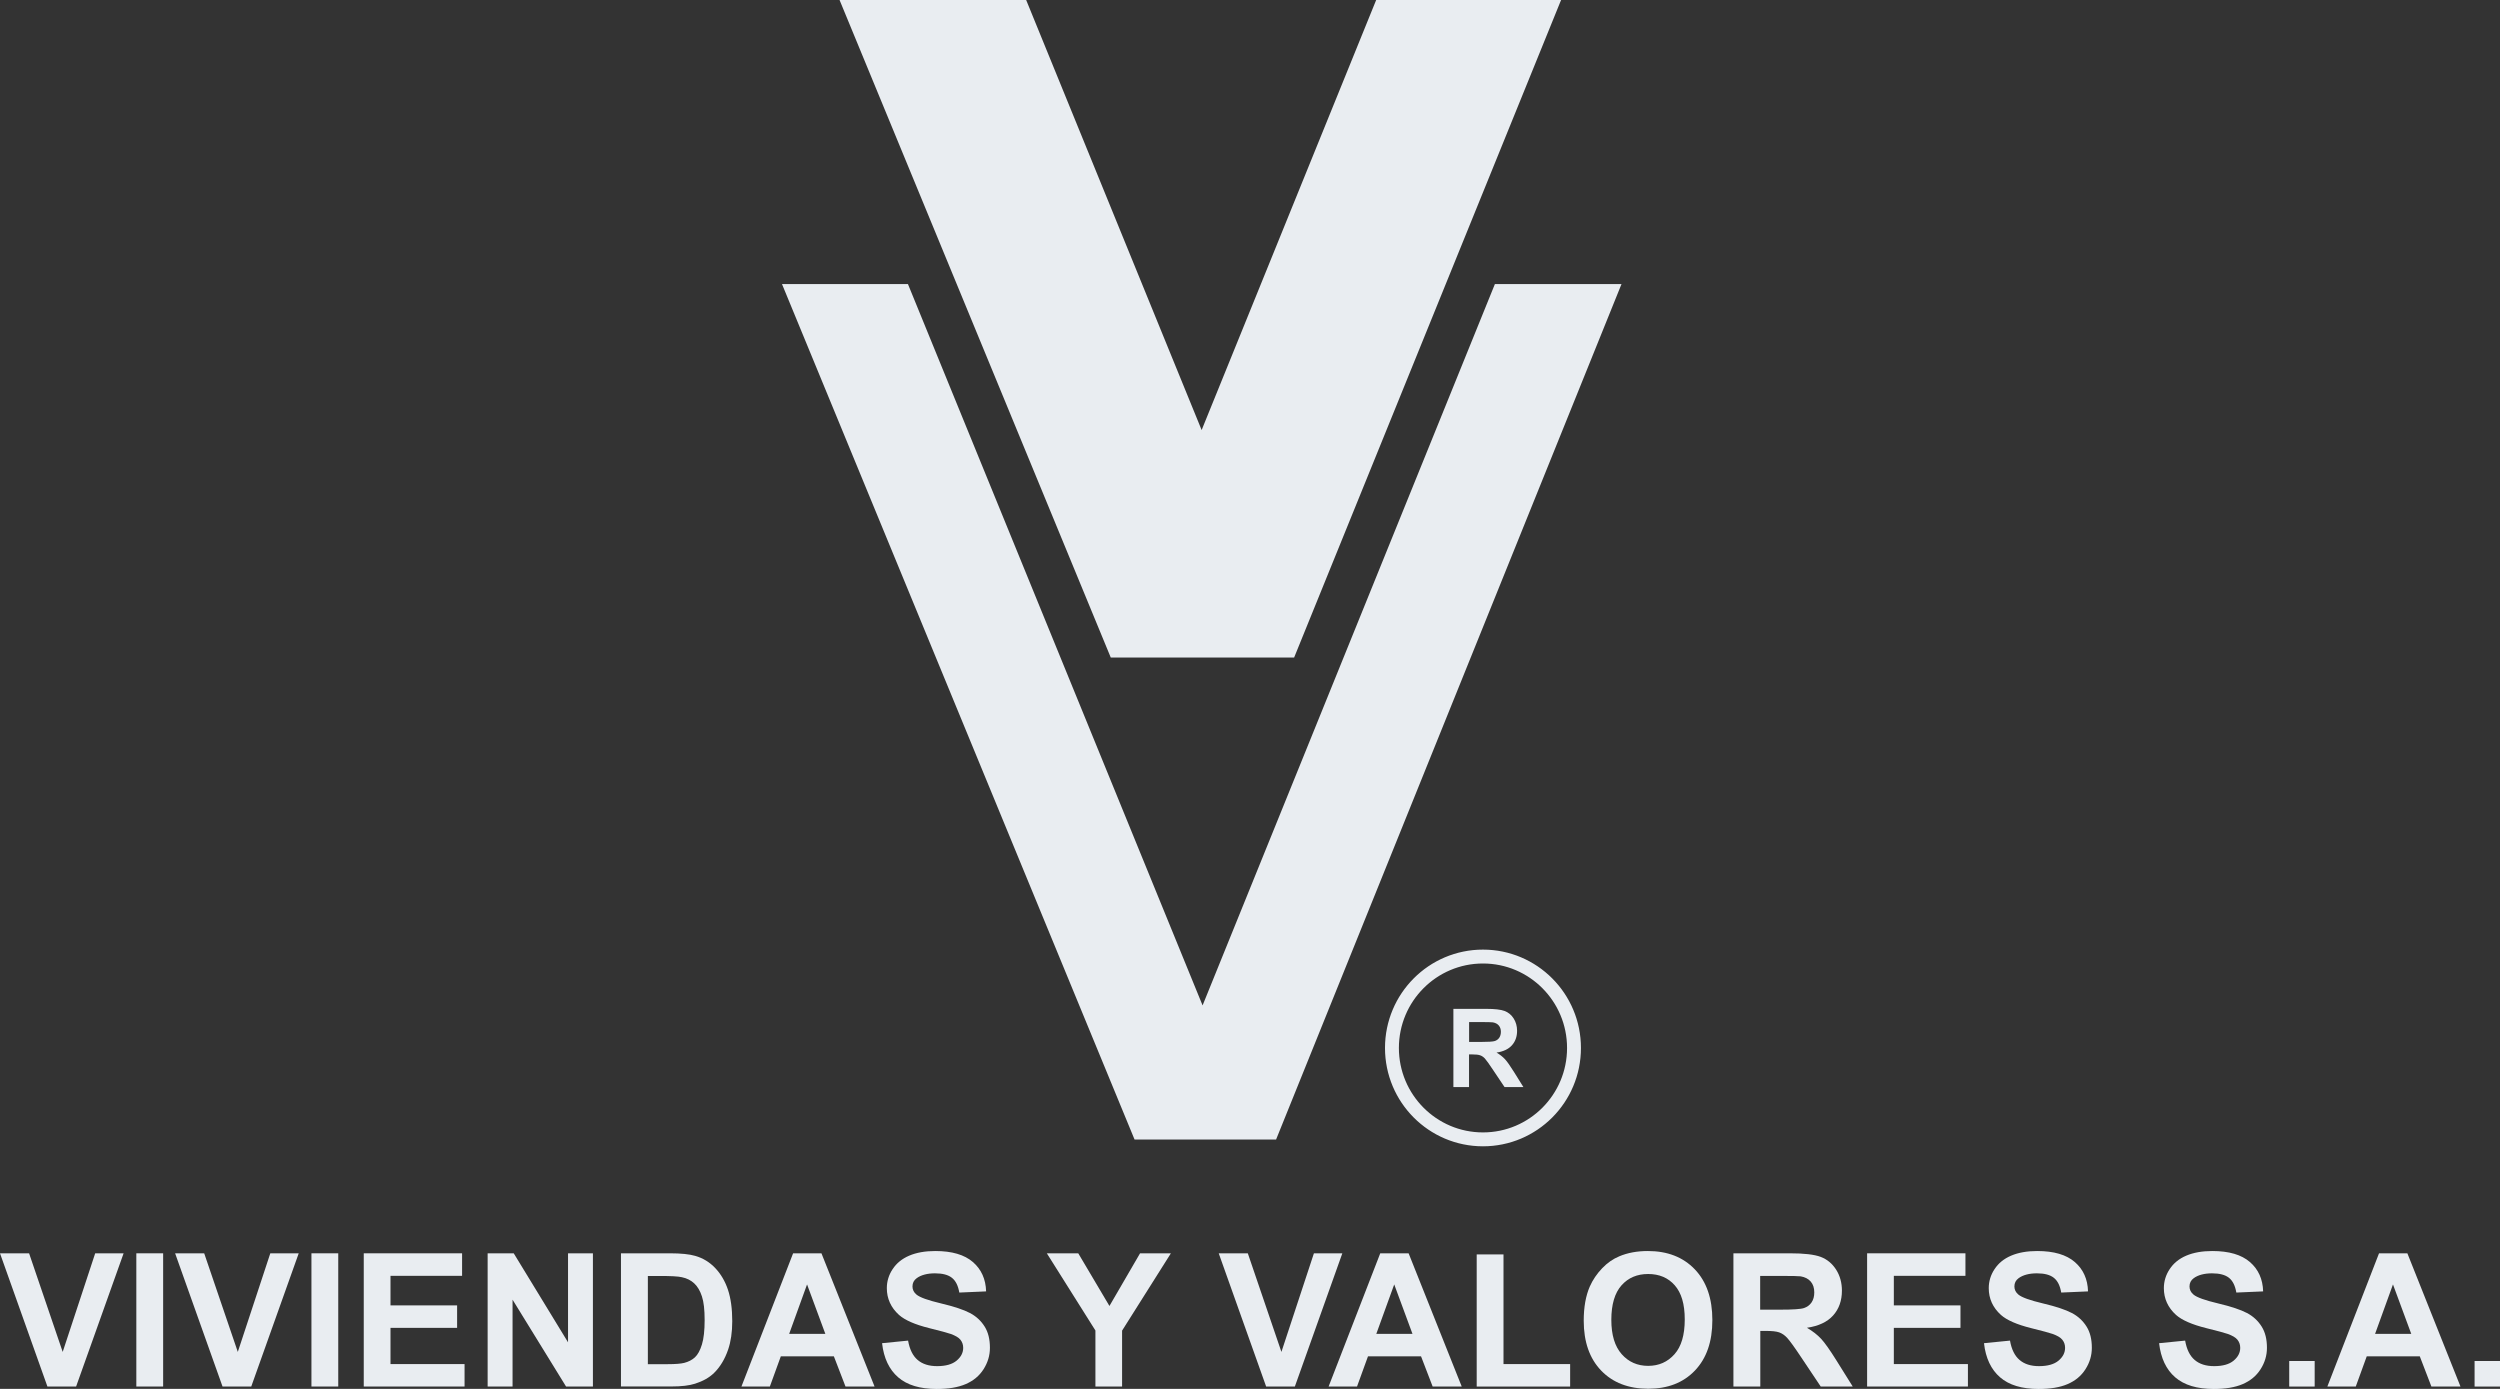<svg xmlns="http://www.w3.org/2000/svg" width="90" height="50" viewBox="0 0 90 50" fill="none"><rect x="0" y="0" width="90" height="50" fill="#333333" stroke="none"/><g clip-path="url(#clip0_10_2047)"><path d="M1.707 49.915L0 45.119H1.047L2.257 48.669L3.427 45.119H4.45L2.74 49.915H1.712H1.707Z" fill="#E9EDF1"></path><path d="M4.908 49.915V45.119H5.873V49.915H4.908Z" fill="#E9EDF1"></path><path d="M8.011 49.915L6.304 45.119H7.351L8.561 48.669L9.731 45.119H10.754L9.045 49.915H8.016H8.011Z" fill="#E9EDF1"></path><path d="M11.212 49.915V45.119H12.177V49.915H11.212Z" fill="#E9EDF1"></path><path d="M13.095 49.915V45.119H16.635V45.93H14.058V46.994H16.456V47.803H14.058V49.107H16.724V49.915H13.092H13.095Z" fill="#E9EDF1"></path><path d="M17.555 49.915V45.119H18.494L20.449 48.323V45.119H21.345V49.915H20.378L18.452 46.788V49.915H17.555Z" fill="#E9EDF1"></path><path d="M22.358 45.119H24.12C24.517 45.119 24.82 45.151 25.03 45.212C25.311 45.293 25.551 45.441 25.751 45.653C25.951 45.864 26.103 46.123 26.206 46.429C26.308 46.736 26.361 47.113 26.361 47.562C26.361 47.956 26.311 48.296 26.214 48.582C26.095 48.93 25.924 49.213 25.703 49.429C25.535 49.593 25.311 49.72 25.025 49.812C24.812 49.881 24.528 49.913 24.17 49.913H22.355V45.117L22.358 45.119ZM23.323 45.933V49.11H24.044C24.312 49.11 24.507 49.094 24.628 49.065C24.783 49.025 24.914 48.959 25.017 48.864C25.119 48.769 25.204 48.616 25.269 48.402C25.335 48.188 25.367 47.895 25.367 47.523C25.367 47.15 25.335 46.867 25.269 46.669C25.204 46.471 25.114 46.316 24.996 46.205C24.878 46.094 24.73 46.017 24.549 45.98C24.415 45.948 24.149 45.935 23.757 45.935H23.323V45.933Z" fill="#E9EDF1"></path><path d="M31.487 49.915H30.438L30.019 48.827H28.11L27.715 49.915H26.692L28.552 45.119H29.572L31.484 49.915H31.487ZM29.712 48.019L29.054 46.239L28.41 48.019H29.712Z" fill="#E9EDF1"></path><path d="M31.753 48.355L32.691 48.262C32.747 48.579 32.862 48.812 33.036 48.959C33.209 49.107 33.441 49.181 33.736 49.181C34.046 49.181 34.28 49.115 34.438 48.983C34.596 48.851 34.675 48.698 34.675 48.521C34.675 48.407 34.64 48.312 34.575 48.23C34.509 48.148 34.393 48.083 34.227 48.022C34.114 47.982 33.856 47.913 33.454 47.813C32.936 47.684 32.576 47.525 32.365 47.338C32.073 47.074 31.926 46.751 31.926 46.374C31.926 46.131 31.994 45.901 32.134 45.69C32.273 45.478 32.471 45.315 32.731 45.204C32.991 45.093 33.304 45.037 33.67 45.037C34.269 45.037 34.719 45.169 35.024 45.433C35.329 45.697 35.487 46.049 35.5 46.49L34.535 46.532C34.493 46.286 34.406 46.109 34.269 46.001C34.133 45.893 33.93 45.84 33.659 45.84C33.388 45.84 33.16 45.898 33.002 46.014C32.899 46.088 32.849 46.189 32.849 46.313C32.849 46.426 32.897 46.524 32.991 46.603C33.112 46.706 33.409 46.812 33.878 46.923C34.346 47.034 34.693 47.15 34.919 47.269C35.145 47.388 35.319 47.552 35.448 47.758C35.577 47.964 35.637 48.217 35.637 48.521C35.637 48.796 35.561 49.052 35.408 49.292C35.256 49.532 35.04 49.709 34.764 49.828C34.488 49.947 34.141 50.003 33.725 50.003C33.12 50.003 32.657 49.863 32.334 49.583C32.01 49.303 31.816 48.893 31.755 48.357L31.753 48.355Z" fill="#E9EDF1"></path><path d="M39.435 49.915V47.898L37.686 45.119H38.817L39.94 47.015L41.042 45.119H42.152L40.395 47.903V49.915H39.435Z" fill="#E9EDF1"></path><path d="M45.581 49.915L43.874 45.119H44.921L46.131 48.669L47.301 45.119H48.324L46.615 49.915H45.587H45.581Z" fill="#E9EDF1"></path><path d="M52.624 49.915H51.575L51.157 48.827H49.248L48.853 49.915H47.83L49.689 45.119H50.71L52.622 49.915H52.624ZM50.849 48.019L50.192 46.239L49.547 48.019H50.849Z" fill="#E9EDF1"></path><path d="M53.161 49.916V45.159H54.126V49.107H56.525V49.916H53.164H53.161Z" fill="#E9EDF1"></path><path d="M57.014 47.546C57.014 47.058 57.088 46.648 57.232 46.316C57.34 46.073 57.49 45.853 57.677 45.658C57.864 45.462 58.071 45.32 58.295 45.227C58.592 45.101 58.937 45.037 59.323 45.037C60.028 45.037 60.591 45.256 61.012 45.695C61.432 46.133 61.645 46.743 61.645 47.523C61.645 48.302 61.435 48.901 61.017 49.34C60.599 49.778 60.039 49.995 59.336 49.995C58.634 49.995 58.061 49.778 57.643 49.342C57.224 48.907 57.014 48.307 57.014 47.544V47.546ZM58.008 47.515C58.008 48.059 58.132 48.468 58.382 48.751C58.632 49.033 58.95 49.171 59.334 49.171C59.718 49.171 60.033 49.031 60.281 48.753C60.528 48.476 60.651 48.059 60.651 47.501C60.651 46.944 60.53 46.543 60.291 46.271C60.052 45.999 59.733 45.864 59.334 45.864C58.934 45.864 58.616 46.001 58.374 46.273C58.132 46.545 58.008 46.96 58.008 47.512V47.515Z" fill="#E9EDF1"></path><path d="M62.403 49.915V45.119H64.433C64.944 45.119 65.314 45.161 65.546 45.248C65.777 45.336 65.961 45.489 66.101 45.708C66.24 45.927 66.309 46.181 66.309 46.463C66.309 46.823 66.203 47.121 65.993 47.356C65.783 47.591 65.467 47.739 65.049 47.8C65.257 47.921 65.43 48.056 65.564 48.201C65.698 48.347 65.882 48.608 66.114 48.98L66.698 49.915H65.546L64.849 48.872C64.602 48.5 64.431 48.265 64.341 48.167C64.252 48.069 64.155 48.003 64.052 47.966C63.949 47.929 63.789 47.913 63.565 47.913H63.371V49.915H62.406H62.403ZM63.368 47.148H64.081C64.544 47.148 64.833 47.129 64.946 47.089C65.059 47.05 65.151 46.984 65.217 46.886C65.283 46.788 65.314 46.669 65.314 46.527C65.314 46.366 65.272 46.236 65.186 46.136C65.099 46.036 64.978 45.975 64.823 45.948C64.744 45.938 64.51 45.933 64.118 45.933H63.366V47.15L63.368 47.148Z" fill="#E9EDF1"></path><path d="M67.216 49.915V45.119H70.756V45.93H68.178V46.994H70.577V47.803H68.178V49.107H70.845V49.915H67.213H67.216Z" fill="#E9EDF1"></path><path d="M71.421 48.355L72.36 48.262C72.415 48.579 72.531 48.812 72.705 48.959C72.878 49.107 73.11 49.181 73.404 49.181C73.715 49.181 73.949 49.115 74.107 48.983C74.264 48.851 74.343 48.698 74.343 48.521C74.343 48.407 74.309 48.312 74.243 48.23C74.178 48.148 74.062 48.083 73.896 48.022C73.783 47.982 73.525 47.913 73.123 47.813C72.605 47.684 72.245 47.525 72.034 47.338C71.742 47.074 71.595 46.751 71.595 46.374C71.595 46.131 71.663 45.901 71.803 45.69C71.942 45.478 72.139 45.315 72.4 45.204C72.66 45.093 72.973 45.037 73.339 45.037C73.938 45.037 74.388 45.169 74.693 45.433C74.998 45.697 75.156 46.049 75.169 46.49L74.204 46.532C74.162 46.286 74.075 46.109 73.938 46.001C73.802 45.893 73.599 45.84 73.328 45.84C73.057 45.84 72.829 45.898 72.671 46.014C72.568 46.088 72.518 46.189 72.518 46.313C72.518 46.426 72.566 46.524 72.66 46.603C72.781 46.706 73.078 46.812 73.546 46.923C74.015 47.034 74.362 47.15 74.588 47.269C74.814 47.388 74.988 47.552 75.117 47.758C75.246 47.964 75.306 48.217 75.306 48.521C75.306 48.796 75.23 49.052 75.077 49.292C74.925 49.532 74.709 49.709 74.433 49.828C74.157 49.947 73.809 50.003 73.394 50.003C72.789 50.003 72.326 49.863 72.003 49.583C71.679 49.303 71.484 48.893 71.424 48.357L71.421 48.355Z" fill="#E9EDF1"></path><path d="M77.726 48.355L78.665 48.262C78.72 48.579 78.835 48.812 79.009 48.959C79.183 49.107 79.414 49.181 79.709 49.181C80.019 49.181 80.253 49.115 80.411 48.983C80.569 48.851 80.648 48.698 80.648 48.521C80.648 48.407 80.613 48.312 80.548 48.23C80.482 48.148 80.366 48.083 80.201 48.022C80.087 47.982 79.83 47.913 79.427 47.813C78.909 47.684 78.549 47.525 78.338 47.338C78.046 47.074 77.899 46.751 77.899 46.374C77.899 46.131 77.968 45.901 78.107 45.69C78.246 45.478 78.444 45.315 78.704 45.204C78.964 45.093 79.277 45.037 79.643 45.037C80.243 45.037 80.692 45.169 80.997 45.433C81.302 45.697 81.46 46.049 81.473 46.49L80.508 46.532C80.466 46.286 80.379 46.109 80.243 46.001C80.106 45.893 79.903 45.84 79.632 45.84C79.362 45.84 79.133 45.898 78.975 46.014C78.872 46.088 78.822 46.189 78.822 46.313C78.822 46.426 78.87 46.524 78.964 46.603C79.085 46.706 79.382 46.812 79.851 46.923C80.319 47.034 80.666 47.15 80.892 47.269C81.118 47.388 81.292 47.552 81.421 47.758C81.55 47.964 81.61 48.217 81.61 48.521C81.61 48.796 81.534 49.052 81.381 49.292C81.229 49.532 81.013 49.709 80.737 49.828C80.461 49.947 80.114 50.003 79.698 50.003C79.093 50.003 78.63 49.863 78.307 49.583C77.983 49.303 77.789 48.893 77.728 48.357L77.726 48.355Z" fill="#E9EDF1"></path><path d="M82.412 49.916V48.996H83.328V49.916H82.412Z" fill="#E9EDF1"></path><path d="M88.58 49.915H87.53L87.112 48.827H85.203L84.808 49.915H83.785L85.645 45.119H86.665L88.577 49.915H88.58ZM86.805 48.019L86.147 46.239L85.503 48.019H86.805Z" fill="#E9EDF1"></path><path d="M89.085 49.916V48.996H90V49.916H89.085Z" fill="#E9EDF1"></path><path d="M52.322 39.134V36.319H53.513C53.813 36.319 54.032 36.345 54.166 36.395C54.3 36.446 54.41 36.535 54.492 36.665C54.573 36.794 54.615 36.942 54.615 37.108C54.615 37.32 54.552 37.494 54.429 37.631C54.305 37.769 54.121 37.856 53.874 37.893C53.997 37.964 54.097 38.044 54.176 38.128C54.255 38.212 54.363 38.366 54.5 38.585L54.842 39.134H54.163L53.753 38.522C53.608 38.302 53.508 38.165 53.456 38.107C53.403 38.049 53.345 38.012 53.285 37.991C53.224 37.969 53.13 37.959 53.001 37.959H52.885V39.134H52.319H52.322ZM52.888 37.51H53.306C53.577 37.51 53.748 37.499 53.816 37.476C53.884 37.452 53.937 37.412 53.974 37.357C54.011 37.301 54.032 37.23 54.032 37.145C54.032 37.05 54.005 36.974 53.955 36.916C53.905 36.858 53.834 36.821 53.742 36.805C53.697 36.8 53.558 36.794 53.329 36.794H52.888V37.51Z" fill="#E9EDF1"></path><path d="M53.387 41.017C55.197 41.017 56.664 39.544 56.664 37.727C56.664 35.909 55.197 34.436 53.387 34.436C51.577 34.436 50.11 35.909 50.11 37.727C50.11 39.544 51.577 41.017 53.387 41.017Z" stroke="#E9EDF1" stroke-width="0.5" stroke-miterlimit="10"></path><path d="M30.224 0H36.942L43.259 15.482L49.542 0H56.199L46.589 23.67H39.987L30.224 0Z" fill="#E9EDF1"></path><path d="M28.152 10.227H32.686L43.293 36.195L53.816 10.227H58.374L45.939 41.023H40.844L28.152 10.227Z" fill="#E9EDF1"></path></g><defs><clipPath id="clip0_10_2047"><rect width="90" height="50" fill="white"></rect></clipPath></defs></svg>